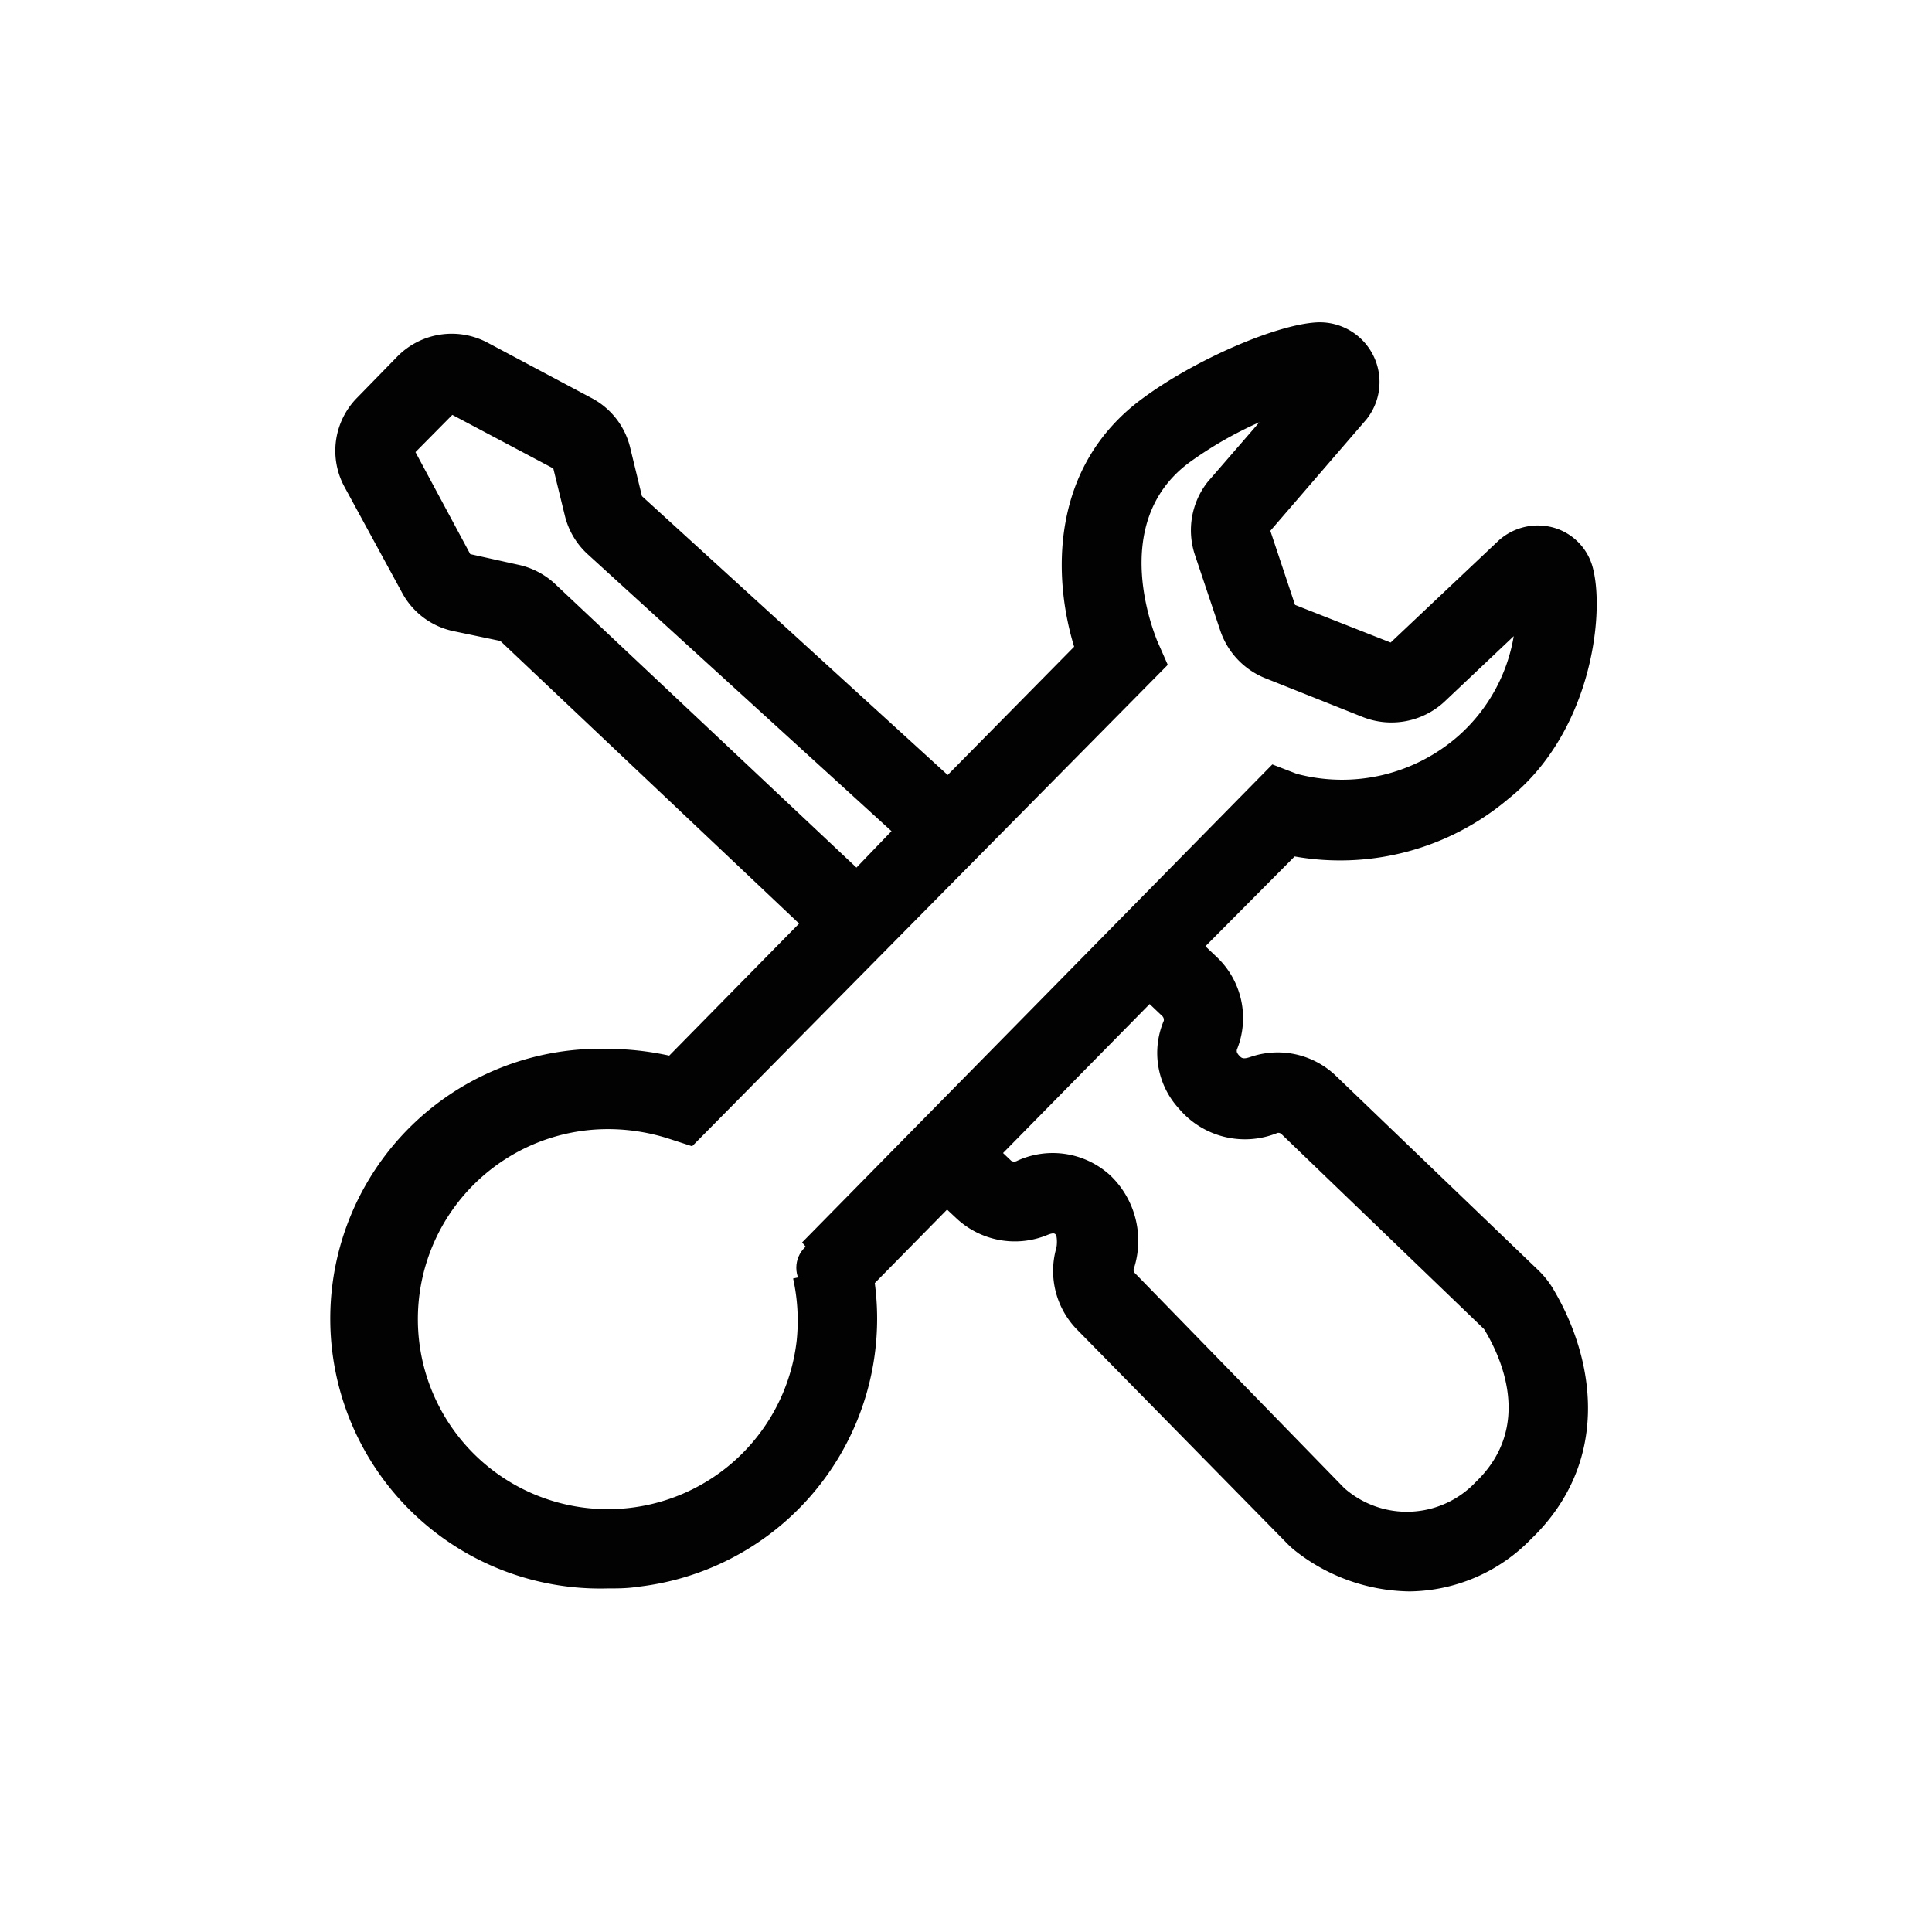 <svg id="IKONER_FINAL" xmlns="http://www.w3.org/2000/svg" viewBox="0 0 97 97"><g id="icon_service"><path d="M77.25,63.79,67.12,54.06a4.22,4.22,0,0,0-4.32-1c-.4.14-.47.06-.59-.07a.49.49,0,0,1-.11-.17.3.3,0,0,1,0-.12,4.21,4.21,0,0,0-1-4.64l-.58-.55L65,43A13.09,13.09,0,0,0,75.74,40.1C79.84,36.83,80.56,31,80,28.63a2.84,2.84,0,0,0-1.9-2.11,2.94,2.94,0,0,0-2.86.62l-5.42,5.12-4.8-1.89-1.24-3.72,4.83-5.6a3,3,0,0,0-2.56-4.86C64,16.33,60,18.06,57.37,20c-4.73,3.47-4.48,9.09-3.44,12.47l-6.35,6.44-15.35-14-.58-2.39A3.83,3.83,0,0,0,29.73,20l-5.26-2.8a3.83,3.83,0,0,0-4.52.7l-2,2.05a3.79,3.79,0,0,0-.64,4.52l2.89,5.31a3.82,3.82,0,0,0,2.53,1.9l2.39.5,15,14.19L33.6,53a14.65,14.65,0,0,0-3.1-.34,13.55,13.55,0,1,0,0,27.09c.5,0,1,0,1.5-.08A13.55,13.55,0,0,0,43.92,64.42l3.63-3.69.47.44a4.29,4.29,0,0,0,4.55.84c.34-.14.4-.08.45,0s.07.49,0,.7a4.21,4.21,0,0,0,1.08,4.07L64.63,77.5a4.28,4.28,0,0,0,.45.4,9.47,9.47,0,0,0,5.69,2,8.63,8.63,0,0,0,6.09-2.62c4.07-3.91,3.22-9.1,1.07-12.65A4.61,4.61,0,0,0,77.25,63.79ZM27.85,29.3A3.91,3.91,0,0,0,26,28.35l-2.39-.53L20.86,22.7l1.85-1.87,5.07,2.69.58,2.37a3.85,3.85,0,0,0,1.14,1.93L44.76,41.73,43,43.56ZM41.52,63.82l-1.7.37A9.81,9.81,0,0,1,40,67.3,9.54,9.54,0,1,1,30.5,56.69a10,10,0,0,1,3.08.48l1.17.38L58.63,33.38l-.55-1.25c0-.06-2.55-5.85,1.66-8.93a19.38,19.38,0,0,1,3.49-2l-2.6,3A3.92,3.92,0,0,0,60,27.88l1.26,3.76a3.92,3.92,0,0,0,2.29,2.42L68.42,36a3.92,3.92,0,0,0,4.08-.75L76,31.94a8.58,8.58,0,0,1-2.77,5,8.85,8.85,0,0,1-8.13,1.91l-1.22-.47-23.61,24ZM74.09,74.41a4.75,4.75,0,0,1-6.6.3L57,63.94a.25.25,0,0,1-.09-.19A4.54,4.54,0,0,0,55.73,59a4.28,4.28,0,0,0-4.66-.72.3.3,0,0,1-.3,0l-.41-.39,7.36-7.48.63.6a.26.26,0,0,1,.08.24,4.13,4.13,0,0,0,.77,4.42,4.33,4.33,0,0,0,4.94,1.21.23.23,0,0,1,.21.07l10.16,9.78C75.35,68.1,77,71.62,74.09,74.41Z" style="fill:#020203"/><circle cx="34.43" cy="55.94" r="1.26" style="fill:#020203"/><circle cx="41.41" cy="63.65" r="1.43" style="fill:#020203"/></g></svg>